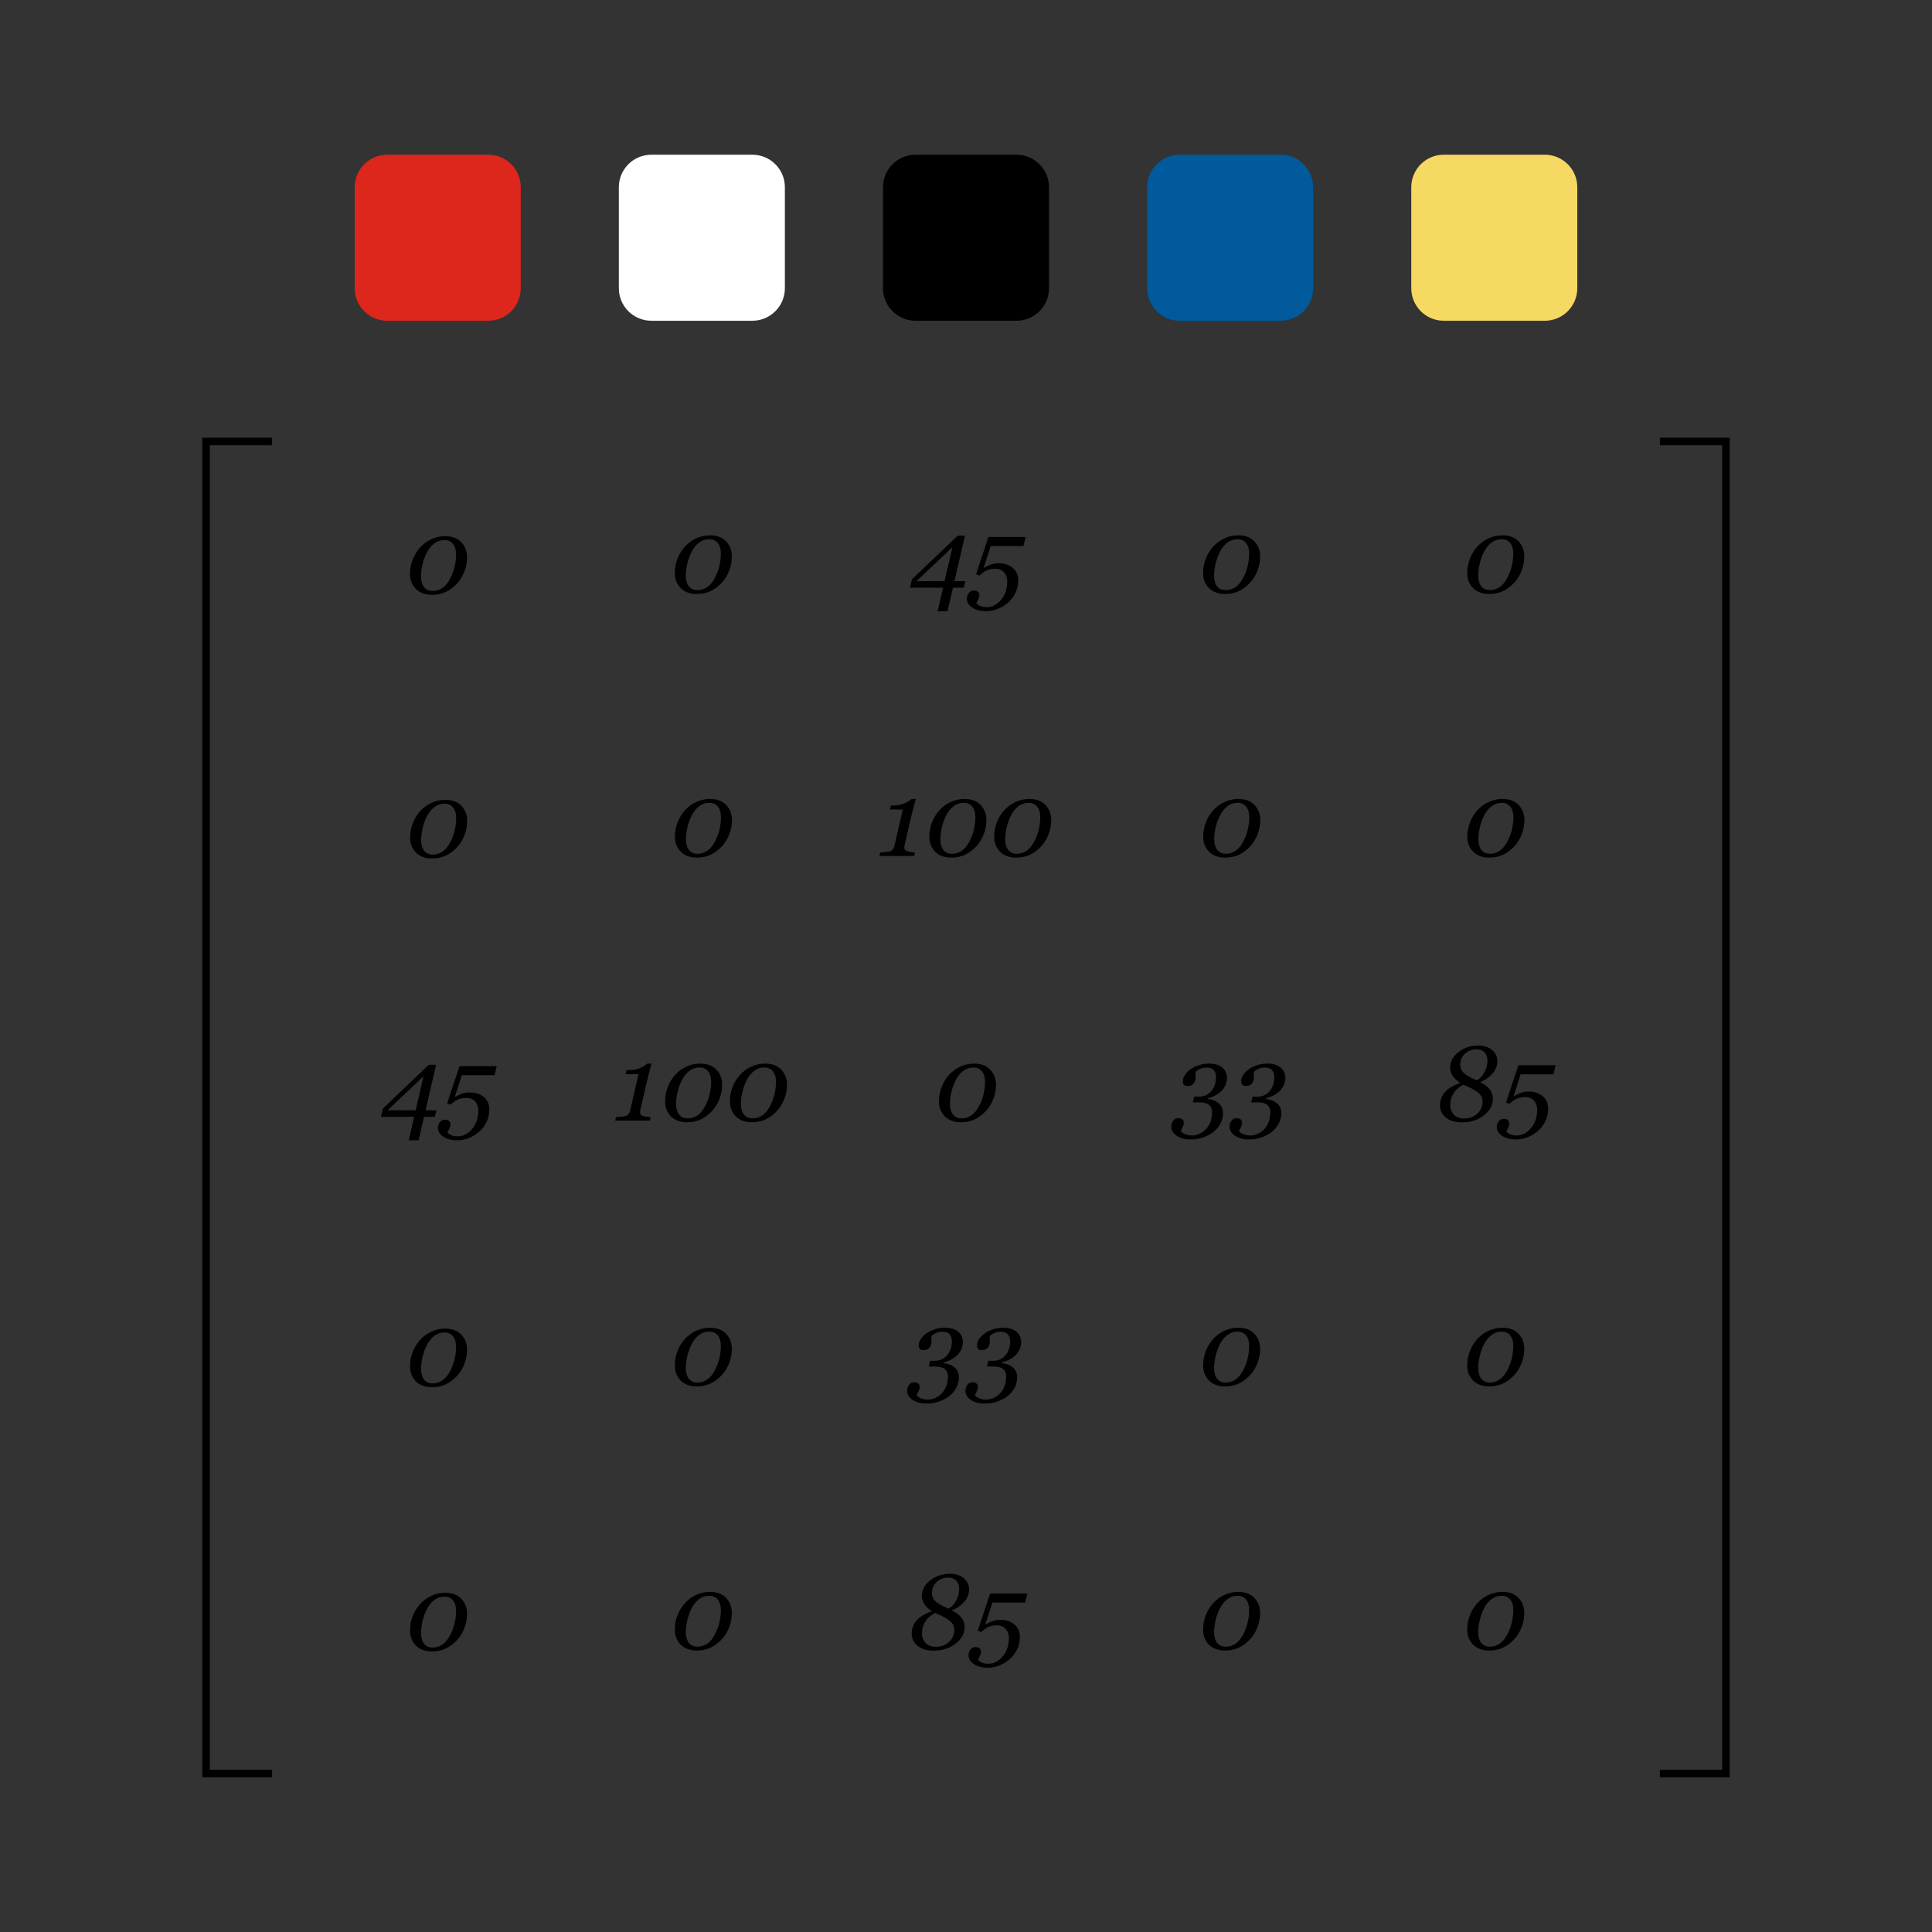 <?xml version="1.0" encoding="utf-8"?>
<!-- Generator: Adobe Illustrator 24.1.3, SVG Export Plug-In . SVG Version: 6.00 Build 0)  -->
<svg version="1.1" id="Layer_1" xmlns="http://www.w3.org/2000/svg" xmlns:xlink="http://www.w3.org/1999/xlink" x="0px" y="0px"
	 viewBox="0 0 512 512" enable-background="new 0 0 512 512" xml:space="preserve">
<rect x="0" y="0" width="512" height="512" fill="#333333" stroke="none"/>
<g>
	<polygon points="72.111,471 53.6,471 53.6,116 72.111,116 72.111,118 55.6,118 55.6,469 72.111,469 	"/>
</g>
<g>
	<polygon points="458.4,471 439.89,471 439.89,469 456.4,469 456.4,118 439.89,118 439.89,116 
		458.4,116 	"/>
</g>
<g>
	<path d="M123.812,217.536c0,1.304-0.234,2.562-0.704,3.773c-0.47,1.212-1.109,2.265-1.921,3.158
		c-0.856,0.939-1.832,1.68-2.926,2.222s-2.343,0.813-3.746,0.813c-1.823,0-3.249-0.524-4.279-1.572
		c-1.03-1.048-1.545-2.36-1.545-3.938c0-1.376,0.239-2.668,0.718-3.876
		c0.479-1.208,1.142-2.276,1.989-3.206c0.829-0.911,1.816-1.631,2.96-2.16
		c1.144-0.528,2.354-0.793,3.63-0.793c1.868,0,3.307,0.54,4.313,1.62
		S123.812,215.978,123.812,217.536z M120.899,216.921c0-1.294-0.275-2.274-0.827-2.939
		c-0.552-0.665-1.311-0.998-2.276-0.998c-1.003,0-1.905,0.308-2.707,0.923s-1.477,1.475-2.023,2.577
		c-0.474,0.957-0.836,1.987-1.087,3.09c-0.251,1.103-0.376,2.105-0.376,3.008
		c0,1.222,0.265,2.176,0.793,2.864c0.528,0.688,1.308,1.032,2.338,1.032
		c0.948,0,1.818-0.28,2.611-0.841s1.49-1.442,2.092-2.646c0.511-1.012,0.882-2.06,1.114-3.145
		C120.783,218.762,120.899,217.787,120.899,216.921z"/>
</g>
<path fill="#DD271C" d="M129.383,85h-26.766C97.858,85,94,81.142,94,76.383V49.617
	C94,44.858,97.858,41,102.617,41h26.766C134.142,41,138,44.858,138,49.617v26.766
	C138,81.142,134.142,85,129.383,85z"/>
<path fill="#FFFFFF" d="M199.383,85h-26.766C167.858,85,164,81.142,164,76.383V49.617
	C164,44.858,167.858,41,172.617,41h26.766C204.142,41,208,44.858,208,49.617v26.766
	C208,81.142,204.142,85,199.383,85z"/>
<path d="M269.383,85h-26.766C237.858,85,234,81.142,234,76.383V49.617C234,44.858,237.858,41,242.617,41h26.766
	C274.142,41,278,44.858,278,49.617v26.766C278,81.142,274.142,85,269.383,85z"/>
<path fill="#005A9B" d="M339.383,85h-26.766C307.858,85,304,81.142,304,76.383V49.617
	C304,44.858,307.858,41,312.617,41h26.766C344.142,41,348,44.858,348,49.617v26.766
	C348,81.142,344.142,85,339.383,85z"/>
<path fill="#F6D963" d="M409.383,85h-26.766C377.858,85,374,81.142,374,76.383V49.617
	C374,44.858,377.858,41,382.617,41h26.766C414.142,41,418,44.858,418,49.617v26.766
	C418,81.142,414.142,85,409.383,85z"/>
<g>
	<path d="M115.66,294.248L115.25,295.971h-2.874l-1.438,6.221h-2.624l1.438-6.221h-8.788l0.547-2.242
		l12.132-11.553h1.923l-2.791,12.072H115.66z M112.238,285.211l-9.53,9.037h7.441L112.238,285.211z"/>
	<path d="M131.643,282.531l-0.588,2.406h-8.683l-1.871,5.824c0.483-0.301,1.064-0.588,1.743-0.861
		s1.438-0.41,2.276-0.41c0.619,0,1.216,0.078,1.79,0.232c0.574,0.155,1.126,0.424,1.654,0.807
		c0.511,0.365,0.923,0.834,1.237,1.408s0.472,1.29,0.472,2.146c0,1.131-0.234,2.194-0.704,3.192
		s-1.114,1.861-1.935,2.591c-0.829,0.738-1.743,1.311-2.741,1.716s-2.071,0.608-3.22,0.608
		c-1.44,0-2.637-0.319-3.589-0.957s-1.429-1.413-1.429-2.324c0-0.593,0.176-1.105,0.526-1.538
		s0.791-0.649,1.319-0.649s0.907,0.126,1.135,0.376c0.228,0.251,0.342,0.521,0.342,0.813
		c0,0.355-0.104,0.752-0.314,1.189s-0.369,0.766-0.479,0.984c0.219,0.282,0.547,0.528,0.984,0.738
		s1.044,0.314,1.818,0.314c1.376,0,2.616-0.647,3.719-1.941s1.654-2.912,1.654-4.854
		c0-0.984-0.287-1.795-0.861-2.434c-0.574-0.638-1.354-0.957-2.338-0.957
		c-0.93,0-1.734,0.176-2.413,0.526c-0.679,0.352-1.26,0.777-1.743,1.278l-0.902-0.355l3.268-9.871
		H131.643z"/>
</g>
<g>
	<path d="M123.781,147.672c0,1.304-0.234,2.562-0.704,3.773c-0.47,1.212-1.109,2.265-1.921,3.158
		c-0.856,0.939-1.832,1.68-2.926,2.222s-2.343,0.813-3.746,0.813c-1.823,0-3.249-0.524-4.279-1.572
		c-1.03-1.048-1.545-2.36-1.545-3.938c0-1.376,0.239-2.668,0.718-3.876
		c0.479-1.208,1.142-2.276,1.989-3.206c0.829-0.911,1.816-1.631,2.96-2.16
		c1.144-0.528,2.354-0.793,3.63-0.793c1.868,0,3.307,0.54,4.313,1.62
		S123.781,146.113,123.781,147.672z M120.869,147.057c0-1.294-0.275-2.274-0.827-2.939
		c-0.552-0.665-1.311-0.998-2.276-0.998c-1.003,0-1.905,0.308-2.707,0.923s-1.477,1.475-2.023,2.577
		c-0.474,0.957-0.836,1.987-1.087,3.09c-0.251,1.103-0.376,2.105-0.376,3.008
		c0,1.222,0.265,2.176,0.793,2.864c0.528,0.688,1.308,1.032,2.338,1.032
		c0.948,0,1.818-0.28,2.611-0.841s1.49-1.442,2.092-2.646c0.511-1.012,0.882-2.06,1.114-3.145
		C120.752,148.898,120.869,147.923,120.869,147.057z"/>
</g>
<g>
	<path d="M123.781,357.672c0,1.304-0.234,2.562-0.704,3.773c-0.47,1.213-1.109,2.266-1.921,3.158
		c-0.856,0.939-1.832,1.68-2.926,2.222s-2.343,0.813-3.746,0.813c-1.823,0-3.249-0.523-4.279-1.572
		c-1.03-1.048-1.545-2.36-1.545-3.938c0-1.376,0.239-2.668,0.718-3.876
		c0.479-1.207,1.142-2.276,1.989-3.206c0.829-0.911,1.816-1.631,2.96-2.16
		c1.144-0.528,2.354-0.793,3.63-0.793c1.868,0,3.307,0.54,4.313,1.62
		S123.781,356.113,123.781,357.672z M120.869,357.057c0-1.294-0.275-2.273-0.827-2.939
		c-0.552-0.665-1.311-0.998-2.276-0.998c-1.003,0-1.905,0.308-2.707,0.923s-1.477,1.475-2.023,2.577
		c-0.474,0.957-0.836,1.987-1.087,3.09c-0.251,1.104-0.376,2.105-0.376,3.008
		c0,1.222,0.265,2.177,0.793,2.864c0.528,0.688,1.308,1.032,2.338,1.032
		c0.948,0,1.818-0.28,2.611-0.841s1.49-1.442,2.092-2.646c0.511-1.012,0.882-2.06,1.114-3.145
		C120.752,358.898,120.869,357.923,120.869,357.057z"/>
</g>
<g>
	<path d="M123.781,427.672c0,1.304-0.234,2.562-0.704,3.773c-0.47,1.213-1.109,2.266-1.921,3.158
		c-0.856,0.939-1.832,1.68-2.926,2.222s-2.343,0.813-3.746,0.813c-1.823,0-3.249-0.523-4.279-1.572
		c-1.03-1.048-1.545-2.36-1.545-3.938c0-1.376,0.239-2.668,0.718-3.876
		c0.479-1.207,1.142-2.276,1.989-3.206c0.829-0.911,1.816-1.631,2.96-2.16
		c1.144-0.528,2.354-0.793,3.63-0.793c1.868,0,3.307,0.54,4.313,1.62
		S123.781,426.113,123.781,427.672z M120.869,427.057c0-1.294-0.275-2.273-0.827-2.939
		c-0.552-0.665-1.311-0.998-2.276-0.998c-1.003,0-1.905,0.308-2.707,0.923s-1.477,1.475-2.023,2.577
		c-0.474,0.957-0.836,1.987-1.087,3.09c-0.251,1.104-0.376,2.105-0.376,3.008
		c0,1.222,0.265,2.177,0.793,2.864c0.528,0.688,1.308,1.032,2.338,1.032
		c0.948,0,1.818-0.28,2.611-0.841s1.49-1.442,2.092-2.646c0.511-1.012,0.882-2.06,1.114-3.145
		C120.753,428.898,120.869,427.923,120.869,427.057z"/>
</g>
<g>
	<path d="M193.983,217.31c0,1.304-0.234,2.562-0.704,3.773c-0.47,1.212-1.109,2.265-1.921,3.158
		c-0.856,0.939-1.832,1.68-2.926,2.222s-2.343,0.813-3.746,0.813c-1.823,0-3.249-0.524-4.279-1.572
		c-1.03-1.048-1.545-2.36-1.545-3.938c0-1.376,0.239-2.668,0.718-3.876
		c0.479-1.208,1.142-2.276,1.989-3.206c0.829-0.911,1.816-1.631,2.96-2.16
		c1.144-0.528,2.354-0.793,3.63-0.793c1.868,0,3.307,0.54,4.313,1.62
		S193.983,215.751,193.983,217.31z M191.071,216.695c0-1.294-0.275-2.274-0.827-2.939
		c-0.552-0.665-1.311-0.998-2.276-0.998c-1.003,0-1.905,0.308-2.707,0.923s-1.477,1.475-2.023,2.577
		c-0.474,0.957-0.836,1.987-1.087,3.09c-0.251,1.103-0.376,2.105-0.376,3.008
		c0,1.222,0.265,2.176,0.793,2.864c0.528,0.688,1.308,1.032,2.338,1.032
		c0.948,0,1.818-0.28,2.611-0.841s1.49-1.442,2.092-2.646c0.511-1.012,0.882-2.06,1.114-3.145
		C190.955,218.536,191.071,217.561,191.071,216.695z"/>
</g>
<g>
	<path d="M172.662,281.867c-0.192,0.684-0.403,1.466-0.632,2.345c-0.229,0.88-0.385,1.502-0.467,1.866
		l-1.89,8.176c-0.019,0.073-0.032,0.15-0.041,0.232c-0.009,0.082-0.014,0.16-0.014,0.232
		c0,0.237,0.055,0.436,0.164,0.595c0.109,0.16,0.241,0.276,0.396,0.349
		c0.182,0.092,0.528,0.178,1.039,0.26c0.51,0.082,0.92,0.133,1.23,0.15l-0.219,0.902h-9.209
		l0.219-0.902c0.282-0.018,0.718-0.057,1.306-0.116c0.588-0.059,1-0.12,1.237-0.185
		c0.246-0.072,0.487-0.234,0.725-0.485c0.237-0.25,0.392-0.544,0.465-0.882l2.25-9.734h-3.413
		l0.246-1.08h0.752c0.948,0,1.837-0.161,2.667-0.485c0.83-0.323,1.514-0.735,2.052-1.237H172.662z"/>
	<path d="M191.375,287.445c0,1.304-0.234,2.562-0.704,3.773c-0.47,1.213-1.109,2.266-1.921,3.158
		c-0.856,0.939-1.832,1.68-2.926,2.222s-2.343,0.813-3.746,0.813c-1.823,0-3.249-0.523-4.279-1.572
		c-1.03-1.048-1.545-2.36-1.545-3.938c0-1.376,0.239-2.668,0.718-3.876
		c0.479-1.207,1.142-2.276,1.989-3.206c0.829-0.911,1.816-1.631,2.96-2.16
		c1.144-0.528,2.354-0.793,3.63-0.793c1.868,0,3.307,0.54,4.313,1.62
		S191.375,285.887,191.375,287.445z M188.463,286.83c0-1.294-0.275-2.273-0.827-2.939
		c-0.552-0.665-1.311-0.998-2.276-0.998c-1.003,0-1.905,0.308-2.707,0.923s-1.477,1.475-2.023,2.577
		c-0.474,0.957-0.836,1.987-1.087,3.09c-0.251,1.104-0.376,2.105-0.376,3.008
		c0,1.222,0.265,2.177,0.793,2.864c0.528,0.688,1.308,1.032,2.338,1.032
		c0.948,0,1.818-0.28,2.611-0.841s1.49-1.442,2.092-2.646c0.511-1.012,0.882-2.06,1.114-3.145
		C188.347,288.672,188.463,287.696,188.463,286.83z"/>
	<path d="M208.561,287.445c0,1.304-0.234,2.562-0.704,3.773c-0.47,1.213-1.109,2.266-1.921,3.158
		c-0.856,0.939-1.832,1.68-2.926,2.222s-2.343,0.813-3.746,0.813c-1.823,0-3.249-0.523-4.279-1.572
		c-1.03-1.048-1.545-2.36-1.545-3.938c0-1.376,0.239-2.668,0.718-3.876
		c0.479-1.207,1.142-2.276,1.989-3.206c0.829-0.911,1.816-1.631,2.96-2.16
		c1.144-0.528,2.354-0.793,3.63-0.793c1.868,0,3.307,0.54,4.313,1.62
		S208.561,285.887,208.561,287.445z M205.649,286.83c0-1.294-0.275-2.273-0.827-2.939
		c-0.552-0.665-1.311-0.998-2.276-0.998c-1.003,0-1.905,0.308-2.707,0.923s-1.477,1.475-2.023,2.577
		c-0.474,0.957-0.836,1.987-1.087,3.09c-0.251,1.104-0.376,2.105-0.376,3.008
		c0,1.222,0.265,2.177,0.793,2.864c0.528,0.688,1.308,1.032,2.338,1.032
		c0.948,0,1.818-0.28,2.611-0.841s1.49-1.442,2.092-2.646c0.511-1.012,0.882-2.06,1.114-3.145
		C205.533,288.672,205.649,287.696,205.649,286.83z"/>
</g>
<g>
	<path d="M193.952,147.446c0,1.304-0.234,2.562-0.704,3.773c-0.47,1.212-1.109,2.265-1.921,3.158
		c-0.856,0.939-1.832,1.68-2.926,2.222s-2.343,0.813-3.746,0.813c-1.823,0-3.249-0.524-4.279-1.572
		c-1.03-1.048-1.545-2.36-1.545-3.938c0-1.376,0.239-2.668,0.718-3.876
		c0.479-1.208,1.142-2.276,1.989-3.206c0.829-0.911,1.816-1.631,2.96-2.16
		c1.144-0.528,2.354-0.793,3.63-0.793c1.868,0,3.307,0.54,4.313,1.62
		S193.952,145.887,193.952,147.446z M191.04,146.831c0-1.294-0.275-2.274-0.827-2.939
		c-0.552-0.665-1.311-0.998-2.276-0.998c-1.003,0-1.905,0.308-2.707,0.923s-1.477,1.475-2.023,2.577
		c-0.474,0.957-0.836,1.987-1.087,3.09c-0.251,1.103-0.376,2.105-0.376,3.008
		c0,1.222,0.265,2.176,0.793,2.864c0.528,0.688,1.308,1.032,2.338,1.032
		c0.948,0,1.818-0.28,2.611-0.841s1.49-1.442,2.092-2.646c0.511-1.012,0.882-2.06,1.114-3.145
		C190.924,148.672,191.04,147.697,191.04,146.831z"/>
</g>
<g>
	<path d="M193.952,357.445c0,1.304-0.234,2.562-0.704,3.773c-0.47,1.213-1.109,2.266-1.921,3.158
		c-0.856,0.939-1.832,1.68-2.926,2.222s-2.343,0.813-3.746,0.813c-1.823,0-3.249-0.523-4.279-1.572
		c-1.03-1.048-1.545-2.36-1.545-3.938c0-1.376,0.239-2.668,0.718-3.876
		c0.479-1.207,1.142-2.276,1.989-3.206c0.829-0.911,1.816-1.631,2.96-2.16
		c1.144-0.528,2.354-0.793,3.63-0.793c1.868,0,3.307,0.54,4.313,1.62
		S193.952,355.887,193.952,357.445z M191.04,356.83c0-1.294-0.275-2.273-0.827-2.939
		c-0.552-0.665-1.311-0.998-2.276-0.998c-1.003,0-1.905,0.308-2.707,0.923s-1.477,1.475-2.023,2.577
		c-0.474,0.957-0.836,1.987-1.087,3.09c-0.251,1.104-0.376,2.105-0.376,3.008
		c0,1.222,0.265,2.177,0.793,2.864c0.528,0.688,1.308,1.032,2.338,1.032
		c0.948,0,1.818-0.28,2.611-0.841s1.49-1.442,2.092-2.646c0.511-1.012,0.882-2.06,1.114-3.145
		C190.924,358.672,191.04,357.696,191.04,356.83z"/>
</g>
<g>
	<path d="M193.953,427.445c0,1.304-0.234,2.562-0.704,3.773c-0.47,1.213-1.109,2.266-1.921,3.158
		c-0.856,0.939-1.832,1.68-2.926,2.222s-2.343,0.813-3.746,0.813c-1.823,0-3.249-0.523-4.279-1.572
		c-1.03-1.048-1.545-2.36-1.545-3.938c0-1.376,0.239-2.668,0.718-3.876
		c0.479-1.207,1.142-2.276,1.989-3.206c0.829-0.911,1.816-1.631,2.96-2.16
		c1.144-0.528,2.354-0.793,3.63-0.793c1.868,0,3.307,0.54,4.313,1.62
		S193.953,425.887,193.953,427.445z M191.041,426.83c0-1.294-0.275-2.273-0.827-2.939
		c-0.552-0.665-1.311-0.998-2.276-0.998c-1.003,0-1.905,0.308-2.707,0.923s-1.477,1.475-2.023,2.577
		c-0.474,0.957-0.836,1.987-1.087,3.09c-0.251,1.104-0.376,2.105-0.376,3.008
		c0,1.222,0.265,2.177,0.793,2.864c0.528,0.688,1.308,1.032,2.338,1.032
		c0.948,0,1.818-0.28,2.611-0.841s1.49-1.442,2.092-2.646c0.511-1.012,0.882-2.06,1.114-3.145
		C190.924,428.672,191.041,427.696,191.041,426.83z"/>
</g>
<g>
	<path d="M242.692,211.732c-0.192,0.684-0.403,1.465-0.632,2.345c-0.229,0.88-0.385,1.502-0.467,1.866
		l-1.89,8.176c-0.019,0.073-0.032,0.15-0.041,0.232c-0.009,0.082-0.014,0.16-0.014,0.232
		c0,0.237,0.055,0.436,0.164,0.595c0.109,0.16,0.241,0.276,0.396,0.349
		c0.182,0.091,0.528,0.178,1.039,0.26c0.51,0.082,0.92,0.132,1.23,0.15l-0.219,0.902h-9.209
		l0.219-0.902c0.282-0.018,0.718-0.057,1.306-0.116c0.588-0.059,1-0.121,1.237-0.185
		c0.246-0.073,0.487-0.234,0.725-0.485c0.237-0.25,0.392-0.544,0.465-0.882l2.25-9.734h-3.413
		l0.246-1.08h0.752c0.948,0,1.837-0.162,2.667-0.485c0.83-0.323,1.514-0.736,2.052-1.237H242.692z"/>
	<path d="M261.406,217.31c0,1.304-0.234,2.562-0.704,3.773c-0.47,1.212-1.109,2.265-1.921,3.158
		c-0.856,0.939-1.833,1.68-2.926,2.222s-2.343,0.813-3.746,0.813c-1.823,0-3.249-0.524-4.279-1.572
		c-1.03-1.048-1.545-2.36-1.545-3.938c0-1.376,0.239-2.668,0.718-3.876
		c0.479-1.208,1.142-2.276,1.989-3.206c0.829-0.911,1.816-1.631,2.96-2.16
		c1.144-0.528,2.354-0.793,3.63-0.793c1.869,0,3.307,0.54,4.314,1.62
		S261.406,215.751,261.406,217.31z M258.494,216.695c0-1.294-0.275-2.274-0.827-2.939
		c-0.552-0.665-1.311-0.998-2.277-0.998c-1.003,0-1.905,0.308-2.707,0.923s-1.477,1.475-2.023,2.577
		c-0.474,0.957-0.836,1.987-1.087,3.09c-0.251,1.103-0.376,2.105-0.376,3.008
		c0,1.222,0.265,2.176,0.793,2.864c0.528,0.688,1.308,1.032,2.338,1.032
		c0.948,0,1.818-0.28,2.611-0.841s1.49-1.442,2.092-2.646c0.511-1.012,0.882-2.06,1.114-3.145
		C258.378,218.536,258.494,217.561,258.494,216.695z"/>
	<path d="M278.592,217.31c0,1.304-0.234,2.562-0.704,3.773c-0.47,1.212-1.109,2.265-1.921,3.158
		c-0.856,0.939-1.832,1.68-2.926,2.222s-2.343,0.813-3.746,0.813c-1.823,0-3.249-0.524-4.279-1.572
		c-1.03-1.048-1.545-2.36-1.545-3.938c0-1.376,0.239-2.668,0.718-3.876
		c0.479-1.208,1.142-2.276,1.989-3.206c0.829-0.911,1.816-1.631,2.96-2.16
		c1.144-0.528,2.354-0.793,3.63-0.793c1.868,0,3.307,0.54,4.313,1.62
		S278.592,215.751,278.592,217.31z M275.68,216.695c0-1.294-0.275-2.274-0.827-2.939
		c-0.552-0.665-1.311-0.998-2.276-0.998c-1.003,0-1.905,0.308-2.707,0.923s-1.477,1.475-2.023,2.577
		c-0.474,0.957-0.836,1.987-1.087,3.09c-0.251,1.103-0.376,2.105-0.376,3.008
		c0,1.222,0.265,2.176,0.793,2.864c0.528,0.688,1.308,1.032,2.338,1.032
		c0.948,0,1.818-0.28,2.611-0.841s1.49-1.442,2.092-2.646c0.511-1.012,0.882-2.06,1.114-3.145
		C275.563,218.536,275.68,217.561,275.68,216.695z"/>
</g>
<g>
	<path d="M263.952,287.445c0,1.304-0.234,2.562-0.704,3.773c-0.47,1.213-1.109,2.266-1.921,3.158
		c-0.856,0.939-1.832,1.68-2.926,2.222s-2.342,0.813-3.746,0.813c-1.823,0-3.249-0.523-4.279-1.572
		c-1.03-1.048-1.545-2.36-1.545-3.938c0-1.376,0.239-2.668,0.718-3.876
		c0.479-1.207,1.142-2.276,1.989-3.206c0.829-0.911,1.816-1.631,2.96-2.16
		c1.144-0.528,2.354-0.793,3.629-0.793c1.868,0,3.307,0.54,4.313,1.62
		S263.952,285.887,263.952,287.445z M261.04,286.83c0-1.294-0.275-2.273-0.827-2.939
		c-0.552-0.665-1.311-0.998-2.276-0.998c-1.002,0-1.905,0.308-2.707,0.923s-1.477,1.475-2.023,2.577
		c-0.474,0.957-0.836,1.987-1.087,3.09c-0.251,1.104-0.376,2.105-0.376,3.008
		c0,1.222,0.265,2.177,0.793,2.864c0.528,0.688,1.308,1.032,2.338,1.032
		c0.948,0,1.818-0.28,2.611-0.841c0.793-0.561,1.49-1.442,2.092-2.646
		c0.511-1.012,0.882-2.06,1.114-3.145C260.924,288.672,261.04,287.696,261.04,286.83z"/>
</g>
<g>
	<path d="M255.831,154.022l-0.41,1.723h-2.874l-1.438,6.221h-2.624l1.438-6.221h-8.788l0.547-2.242
		l12.132-11.553h1.923l-2.791,12.072H255.831z M252.409,144.985l-9.529,9.037h7.44L252.409,144.985z"/>
	<path d="M271.813,142.305l-0.588,2.406h-8.683l-1.871,5.824c0.483-0.301,1.064-0.588,1.743-0.861
		s1.438-0.41,2.276-0.41c0.619,0,1.216,0.078,1.79,0.232c0.574,0.155,1.126,0.424,1.654,0.807
		c0.511,0.365,0.923,0.834,1.237,1.408s0.472,1.29,0.472,2.146c0,1.13-0.234,2.194-0.704,3.192
		s-1.114,1.861-1.935,2.591c-0.829,0.738-1.743,1.31-2.741,1.716
		c-0.998,0.405-2.071,0.608-3.22,0.608c-1.44,0-2.637-0.319-3.589-0.957
		c-0.952-0.638-1.429-1.413-1.429-2.324c0-0.593,0.176-1.105,0.526-1.538s0.791-0.649,1.319-0.649
		s0.907,0.125,1.135,0.376s0.342,0.521,0.342,0.813c0,0.355-0.104,0.752-0.314,1.189
		s-0.369,0.766-0.479,0.984c0.219,0.282,0.547,0.528,0.984,0.738
		c0.438,0.209,1.044,0.314,1.818,0.314c1.376,0,2.616-0.647,3.719-1.941
		c1.103-1.294,1.654-2.912,1.654-4.854c0-0.984-0.287-1.795-0.861-2.434
		c-0.574-0.638-1.354-0.957-2.338-0.957c-0.93,0-1.734,0.176-2.413,0.526
		c-0.679,0.351-1.26,0.777-1.743,1.278l-0.902-0.355l3.268-9.871H271.813z"/>
</g>
<g>
	<path d="M254.252,353.207c0.337,0.365,0.576,0.766,0.718,1.203s0.212,0.866,0.212,1.285
		c0,0.456-0.096,0.964-0.287,1.524s-0.465,1.06-0.82,1.497c-0.392,0.483-0.911,0.928-1.559,1.333
		c-0.647,0.406-1.44,0.731-2.379,0.978l-0.082,0.219c0.438,0.037,0.9,0.135,1.388,0.294
		c0.487,0.16,0.923,0.376,1.306,0.649c0.401,0.292,0.729,0.668,0.984,1.128
		c0.255,0.461,0.383,1.01,0.383,1.647c0,1.039-0.239,1.994-0.718,2.864s-1.105,1.602-1.88,2.194
		c-0.812,0.62-1.729,1.099-2.755,1.436s-2.121,0.506-3.288,0.506c-1.468,0-2.68-0.326-3.637-0.978
		s-1.436-1.456-1.436-2.413c0-0.593,0.169-1.116,0.506-1.572c0.337-0.455,0.788-0.684,1.354-0.684
		c0.501,0,0.87,0.121,1.107,0.362c0.237,0.242,0.355,0.513,0.355,0.813
		c0,0.392-0.104,0.795-0.314,1.21s-0.378,0.759-0.506,1.032c0.046,0.063,0.137,0.164,0.273,0.301
		s0.328,0.269,0.574,0.396s0.554,0.239,0.923,0.335s0.795,0.144,1.278,0.144
		c0.602,0,1.224-0.139,1.866-0.417s1.205-0.668,1.688-1.169c0.511-0.538,0.921-1.178,1.23-1.921
		c0.31-0.742,0.465-1.634,0.465-2.673c0-0.838-0.275-1.479-0.827-1.921
		c-0.552-0.441-1.36-0.663-2.427-0.663h-1.832l0.355-1.518h1.217c1.403,0,2.516-0.494,3.336-1.483
		c0.82-0.988,1.23-2.217,1.23-3.685c0-0.829-0.21-1.46-0.629-1.894
		c-0.419-0.433-1.044-0.649-1.873-0.649c-0.638,0-1.217,0.121-1.736,0.362
		c-0.52,0.242-0.916,0.513-1.189,0.813c0,0.101,0.005,0.258,0.014,0.472
		c0.009,0.215,0.014,0.444,0.014,0.69c0,0.875-0.183,1.518-0.547,1.928s-0.911,0.615-1.641,0.615
		c-0.446,0-0.759-0.116-0.937-0.349s-0.267-0.521-0.267-0.868c0-0.528,0.155-1.053,0.465-1.572
		s0.784-1.029,1.422-1.531c0.565-0.446,1.294-0.827,2.188-1.142s1.851-0.472,2.871-0.472
		c0.93,0,1.711,0.126,2.345,0.376C253.389,352.494,253.888,352.815,254.252,353.207z"/>
	<path d="M269.701,353.207c0.337,0.365,0.576,0.766,0.718,1.203s0.212,0.866,0.212,1.285
		c0,0.456-0.096,0.964-0.287,1.524s-0.465,1.06-0.82,1.497c-0.392,0.483-0.911,0.928-1.559,1.333
		c-0.647,0.406-1.44,0.731-2.379,0.978l-0.082,0.219c0.438,0.037,0.9,0.135,1.388,0.294
		c0.487,0.16,0.923,0.376,1.306,0.649c0.401,0.292,0.729,0.668,0.984,1.128
		c0.255,0.461,0.383,1.01,0.383,1.647c0,1.039-0.239,1.994-0.718,2.864s-1.105,1.602-1.88,2.194
		c-0.812,0.62-1.729,1.099-2.755,1.436s-2.121,0.506-3.288,0.506c-1.468,0-2.68-0.326-3.637-0.978
		s-1.436-1.456-1.436-2.413c0-0.593,0.169-1.116,0.506-1.572c0.337-0.455,0.788-0.684,1.354-0.684
		c0.501,0,0.87,0.121,1.107,0.362c0.237,0.242,0.355,0.513,0.355,0.813
		c0,0.392-0.104,0.795-0.314,1.21s-0.378,0.759-0.506,1.032c0.046,0.063,0.137,0.164,0.273,0.301
		s0.328,0.269,0.574,0.396s0.554,0.239,0.923,0.335s0.795,0.144,1.278,0.144
		c0.602,0,1.224-0.139,1.866-0.417s1.205-0.668,1.688-1.169c0.511-0.538,0.921-1.178,1.23-1.921
		c0.31-0.742,0.465-1.634,0.465-2.673c0-0.838-0.275-1.479-0.827-1.921
		c-0.552-0.441-1.36-0.663-2.427-0.663h-1.832l0.355-1.518h1.217c1.403,0,2.516-0.494,3.336-1.483
		c0.82-0.988,1.23-2.217,1.23-3.685c0-0.829-0.21-1.46-0.629-1.894
		c-0.419-0.433-1.044-0.649-1.873-0.649c-0.638,0-1.217,0.121-1.736,0.362
		c-0.52,0.242-0.916,0.513-1.189,0.813c0,0.101,0.005,0.258,0.014,0.472
		c0.009,0.215,0.014,0.444,0.014,0.69c0,0.875-0.183,1.518-0.547,1.928s-0.911,0.615-1.641,0.615
		c-0.446,0-0.759-0.116-0.937-0.349s-0.267-0.521-0.267-0.868c0-0.528,0.155-1.053,0.465-1.572
		s0.784-1.029,1.422-1.531c0.565-0.446,1.294-0.827,2.188-1.142s1.851-0.472,2.871-0.472
		c0.93,0,1.711,0.126,2.345,0.376C268.838,352.494,269.337,352.815,269.701,353.207z"/>
</g>
<g>
	<path d="M256.816,421.238c0,1.121-0.388,2.167-1.164,3.138c-0.775,0.971-1.916,1.775-3.421,2.413
		c1.195,0.574,2.062,1.224,2.602,1.948c0.538,0.725,0.808,1.521,0.808,2.386
		c0,1.732-0.795,3.218-2.386,4.457c-1.591,1.24-3.529,1.859-5.817,1.859
		c-1.823,0-3.249-0.429-4.279-1.285s-1.545-1.937-1.545-3.24c0-1.34,0.428-2.495,1.285-3.466
		c0.856-0.971,2.21-1.793,4.061-2.468c-0.902-0.583-1.57-1.219-2.003-1.907
		c-0.433-0.688-0.649-1.41-0.649-2.167c0-1.586,0.745-2.955,2.235-4.108
		c1.49-1.152,3.206-1.729,5.147-1.729c1.567,0,2.814,0.396,3.739,1.189
		S256.816,420.045,256.816,421.238z M252.906,431.93c0-0.501-0.104-0.947-0.314-1.34
		c-0.21-0.392-0.528-0.761-0.957-1.107c-0.429-0.346-0.966-0.684-1.613-1.012
		s-1.376-0.665-2.188-1.012c-1.148,0.565-2.019,1.312-2.611,2.242s-0.889,1.969-0.889,3.117
		c0,1.058,0.321,1.921,0.964,2.591s1.524,1.005,2.646,1.005c1.485,0,2.685-0.439,3.596-1.319
		C252.45,434.216,252.906,433.16,252.906,431.93z M254.191,421.074c0-0.865-0.247-1.581-0.74-2.146
		c-0.492-0.564-1.214-0.848-2.164-0.848c-1.196,0-2.212,0.388-3.048,1.162
		c-0.835,0.775-1.253,1.746-1.253,2.912c0,0.93,0.354,1.7,1.062,2.311
		c0.707,0.611,1.814,1.222,3.32,1.832c0.886-0.492,1.578-1.226,2.076-2.201
		C253.942,423.121,254.191,422.113,254.191,421.074z"/>
	<path d="M272.252,422.305l-0.588,2.406h-8.683l-1.871,5.824c0.483-0.301,1.064-0.588,1.743-0.861
		s1.438-0.41,2.276-0.41c0.619,0,1.216,0.078,1.79,0.232c0.574,0.155,1.126,0.424,1.654,0.807
		c0.511,0.365,0.923,0.834,1.237,1.408s0.472,1.29,0.472,2.146c0,1.131-0.234,2.194-0.704,3.192
		s-1.114,1.861-1.935,2.591c-0.829,0.738-1.743,1.311-2.741,1.716s-2.071,0.608-3.22,0.608
		c-1.44,0-2.637-0.319-3.589-0.957s-1.429-1.413-1.429-2.324c0-0.593,0.176-1.105,0.527-1.538
		c0.351-0.433,0.791-0.649,1.319-0.649s0.907,0.126,1.135,0.376c0.228,0.251,0.342,0.521,0.342,0.813
		c0,0.355-0.104,0.752-0.314,1.189s-0.369,0.766-0.479,0.984c0.219,0.282,0.547,0.528,0.984,0.738
		s1.044,0.314,1.818,0.314c1.376,0,2.616-0.647,3.719-1.941s1.654-2.912,1.654-4.854
		c0-0.984-0.287-1.795-0.861-2.434c-0.574-0.638-1.354-0.957-2.338-0.957
		c-0.93,0-1.734,0.176-2.413,0.526c-0.679,0.352-1.26,0.777-1.743,1.278l-0.902-0.355l3.268-9.871
		H272.252z"/>
</g>
<g>
	<path d="M333.983,217.31c0,1.304-0.234,2.562-0.704,3.773c-0.47,1.212-1.109,2.265-1.921,3.158
		c-0.856,0.939-1.832,1.68-2.926,2.222s-2.343,0.813-3.746,0.813c-1.823,0-3.249-0.524-4.279-1.572
		c-1.03-1.048-1.545-2.36-1.545-3.938c0-1.376,0.239-2.668,0.718-3.876
		c0.479-1.208,1.142-2.276,1.989-3.206c0.829-0.911,1.816-1.631,2.96-2.16
		c1.144-0.528,2.354-0.793,3.63-0.793c1.868,0,3.307,0.54,4.313,1.62
		S333.983,215.751,333.983,217.31z M331.071,216.695c0-1.294-0.275-2.274-0.827-2.939
		c-0.552-0.665-1.311-0.998-2.276-0.998c-1.003,0-1.905,0.308-2.707,0.923s-1.477,1.475-2.023,2.577
		c-0.474,0.957-0.836,1.987-1.087,3.09c-0.251,1.103-0.376,2.105-0.376,3.008
		c0,1.222,0.265,2.176,0.793,2.864c0.528,0.688,1.308,1.032,2.338,1.032
		c0.948,0,1.818-0.28,2.611-0.841s1.49-1.442,2.092-2.646c0.511-1.012,0.882-2.06,1.114-3.145
		C330.955,218.536,331.071,217.561,331.071,216.695z"/>
</g>
<g>
	<path d="M324.252,283.207c0.337,0.365,0.576,0.766,0.718,1.203s0.212,0.866,0.212,1.285
		c0,0.456-0.096,0.964-0.287,1.524s-0.465,1.06-0.82,1.497c-0.392,0.483-0.911,0.928-1.559,1.333
		c-0.647,0.406-1.44,0.731-2.379,0.978l-0.082,0.219c0.438,0.037,0.9,0.135,1.388,0.294
		c0.487,0.16,0.923,0.376,1.306,0.649c0.401,0.292,0.729,0.668,0.984,1.128
		c0.255,0.461,0.383,1.01,0.383,1.647c0,1.039-0.239,1.994-0.718,2.864s-1.105,1.602-1.88,2.194
		c-0.812,0.62-1.729,1.099-2.755,1.436s-2.121,0.506-3.288,0.506c-1.468,0-2.68-0.326-3.637-0.978
		s-1.436-1.456-1.436-2.413c0-0.593,0.169-1.116,0.506-1.572c0.337-0.455,0.788-0.684,1.354-0.684
		c0.501,0,0.87,0.121,1.107,0.362c0.237,0.242,0.355,0.513,0.355,0.813
		c0,0.392-0.104,0.795-0.314,1.21s-0.378,0.759-0.506,1.032c0.046,0.063,0.137,0.164,0.273,0.301
		s0.328,0.269,0.574,0.396s0.554,0.239,0.923,0.335s0.795,0.144,1.278,0.144
		c0.602,0,1.224-0.139,1.866-0.417s1.205-0.668,1.688-1.169c0.511-0.538,0.921-1.178,1.23-1.921
		c0.31-0.742,0.465-1.634,0.465-2.673c0-0.838-0.275-1.479-0.827-1.921
		c-0.552-0.441-1.36-0.663-2.427-0.663h-1.832l0.355-1.518h1.217c1.403,0,2.516-0.494,3.336-1.483
		c0.82-0.988,1.23-2.217,1.23-3.685c0-0.829-0.21-1.46-0.629-1.894
		c-0.419-0.433-1.044-0.649-1.873-0.649c-0.638,0-1.217,0.121-1.736,0.362
		c-0.52,0.242-0.916,0.513-1.189,0.813c0,0.101,0.005,0.258,0.014,0.472
		c0.009,0.215,0.014,0.444,0.014,0.69c0,0.875-0.183,1.518-0.547,1.928s-0.911,0.615-1.641,0.615
		c-0.446,0-0.759-0.116-0.937-0.349s-0.267-0.521-0.267-0.868c0-0.528,0.155-1.053,0.465-1.572
		s0.784-1.029,1.422-1.531c0.565-0.446,1.294-0.827,2.188-1.142s1.851-0.472,2.871-0.472
		c0.93,0,1.711,0.126,2.345,0.376C323.389,282.494,323.888,282.815,324.252,283.207z"/>
	<path d="M339.701,283.207c0.337,0.365,0.576,0.766,0.718,1.203s0.212,0.866,0.212,1.285
		c0,0.456-0.096,0.964-0.287,1.524s-0.465,1.06-0.82,1.497c-0.392,0.483-0.911,0.928-1.559,1.333
		c-0.647,0.406-1.44,0.731-2.379,0.978l-0.082,0.219c0.438,0.037,0.9,0.135,1.388,0.294
		c0.487,0.16,0.923,0.376,1.306,0.649c0.401,0.292,0.729,0.668,0.984,1.128
		c0.255,0.461,0.383,1.01,0.383,1.647c0,1.039-0.239,1.994-0.718,2.864s-1.105,1.602-1.88,2.194
		c-0.812,0.62-1.729,1.099-2.755,1.436s-2.121,0.506-3.288,0.506c-1.468,0-2.68-0.326-3.637-0.978
		s-1.436-1.456-1.436-2.413c0-0.593,0.169-1.116,0.506-1.572c0.337-0.455,0.788-0.684,1.354-0.684
		c0.501,0,0.87,0.121,1.107,0.362c0.237,0.242,0.355,0.513,0.355,0.813
		c0,0.392-0.104,0.795-0.314,1.21s-0.378,0.759-0.506,1.032c0.046,0.063,0.137,0.164,0.273,0.301
		s0.328,0.269,0.574,0.396s0.554,0.239,0.923,0.335s0.795,0.144,1.278,0.144
		c0.602,0,1.224-0.139,1.866-0.417s1.205-0.668,1.688-1.169c0.511-0.538,0.921-1.178,1.23-1.921
		c0.31-0.742,0.465-1.634,0.465-2.673c0-0.838-0.275-1.479-0.827-1.921
		c-0.552-0.441-1.36-0.663-2.427-0.663h-1.832l0.355-1.518h1.217c1.403,0,2.516-0.494,3.336-1.483
		c0.82-0.988,1.23-2.217,1.23-3.685c0-0.829-0.21-1.46-0.629-1.894
		c-0.419-0.433-1.044-0.649-1.873-0.649c-0.638,0-1.217,0.121-1.736,0.362
		c-0.52,0.242-0.916,0.513-1.189,0.813c0,0.101,0.005,0.258,0.014,0.472
		c0.009,0.215,0.014,0.444,0.014,0.69c0,0.875-0.183,1.518-0.547,1.928s-0.911,0.615-1.641,0.615
		c-0.446,0-0.759-0.116-0.937-0.349s-0.267-0.521-0.267-0.868c0-0.528,0.155-1.053,0.465-1.572
		s0.784-1.029,1.422-1.531c0.565-0.446,1.294-0.827,2.188-1.142s1.851-0.472,2.871-0.472
		c0.93,0,1.711,0.126,2.345,0.376C338.838,282.494,339.337,282.815,339.701,283.207z"/>
</g>
<g>
	<path d="M333.952,147.446c0,1.304-0.234,2.562-0.704,3.773c-0.47,1.212-1.109,2.265-1.921,3.158
		c-0.856,0.939-1.832,1.68-2.926,2.222s-2.343,0.813-3.746,0.813c-1.823,0-3.249-0.524-4.279-1.572
		c-1.03-1.048-1.545-2.36-1.545-3.938c0-1.376,0.239-2.668,0.718-3.876
		c0.479-1.208,1.142-2.276,1.989-3.206c0.829-0.911,1.816-1.631,2.96-2.16
		c1.144-0.528,2.354-0.793,3.63-0.793c1.868,0,3.307,0.54,4.313,1.62
		S333.952,145.887,333.952,147.446z M331.04,146.831c0-1.294-0.275-2.274-0.827-2.939
		c-0.552-0.665-1.311-0.998-2.276-0.998c-1.003,0-1.905,0.308-2.707,0.923s-1.477,1.475-2.023,2.577
		c-0.474,0.957-0.836,1.987-1.087,3.09c-0.251,1.103-0.376,2.105-0.376,3.008
		c0,1.222,0.265,2.176,0.793,2.864c0.528,0.688,1.308,1.032,2.338,1.032
		c0.948,0,1.818-0.28,2.611-0.841s1.49-1.442,2.092-2.646c0.511-1.012,0.882-2.06,1.114-3.145
		C330.924,148.672,331.04,147.697,331.04,146.831z"/>
</g>
<g>
	<path d="M333.952,357.445c0,1.304-0.234,2.562-0.704,3.773c-0.47,1.213-1.109,2.266-1.921,3.158
		c-0.856,0.939-1.832,1.68-2.926,2.222s-2.343,0.813-3.746,0.813c-1.823,0-3.249-0.523-4.279-1.572
		c-1.03-1.048-1.545-2.36-1.545-3.938c0-1.376,0.239-2.668,0.718-3.876
		c0.479-1.207,1.142-2.276,1.989-3.206c0.829-0.911,1.816-1.631,2.96-2.16
		c1.144-0.528,2.354-0.793,3.63-0.793c1.868,0,3.307,0.54,4.313,1.62
		S333.952,355.887,333.952,357.445z M331.04,356.83c0-1.294-0.275-2.273-0.827-2.939
		c-0.552-0.665-1.311-0.998-2.276-0.998c-1.003,0-1.905,0.308-2.707,0.923s-1.477,1.475-2.023,2.577
		c-0.474,0.957-0.836,1.987-1.087,3.09c-0.251,1.104-0.376,2.105-0.376,3.008
		c0,1.222,0.265,2.177,0.793,2.864c0.528,0.688,1.308,1.032,2.338,1.032
		c0.948,0,1.818-0.28,2.611-0.841s1.49-1.442,2.092-2.646c0.511-1.012,0.882-2.06,1.114-3.145
		C330.924,358.672,331.04,357.696,331.04,356.83z"/>
</g>
<g>
	<path d="M333.953,427.445c0,1.304-0.234,2.562-0.704,3.773c-0.47,1.213-1.109,2.266-1.921,3.158
		c-0.856,0.939-1.832,1.68-2.926,2.222s-2.343,0.813-3.746,0.813c-1.823,0-3.249-0.523-4.279-1.572
		c-1.03-1.048-1.545-2.36-1.545-3.938c0-1.376,0.239-2.668,0.718-3.876
		c0.479-1.207,1.142-2.276,1.989-3.206c0.829-0.911,1.816-1.631,2.96-2.16
		c1.144-0.528,2.354-0.793,3.63-0.793c1.868,0,3.307,0.54,4.313,1.62
		S333.953,425.887,333.953,427.445z M331.041,426.83c0-1.294-0.275-2.273-0.827-2.939
		c-0.552-0.665-1.311-0.998-2.276-0.998c-1.003,0-1.905,0.308-2.707,0.923s-1.477,1.475-2.023,2.577
		c-0.474,0.957-0.836,1.987-1.087,3.09c-0.251,1.104-0.376,2.105-0.376,3.008
		c0,1.222,0.265,2.177,0.793,2.864c0.528,0.688,1.308,1.032,2.338,1.032
		c0.948,0,1.818-0.28,2.611-0.841s1.49-1.442,2.092-2.646c0.511-1.012,0.882-2.06,1.114-3.145
		C330.925,428.672,331.041,427.696,331.041,426.83z"/>
</g>
<g>
	<path d="M403.983,217.31c0,1.304-0.234,2.562-0.704,3.773c-0.47,1.212-1.109,2.265-1.921,3.158
		c-0.856,0.939-1.832,1.68-2.926,2.222s-2.343,0.813-3.746,0.813c-1.823,0-3.249-0.524-4.279-1.572
		c-1.03-1.048-1.545-2.36-1.545-3.938c0-1.376,0.239-2.668,0.718-3.876
		c0.479-1.208,1.142-2.276,1.989-3.206c0.829-0.911,1.816-1.631,2.96-2.16
		c1.144-0.528,2.354-0.793,3.63-0.793c1.868,0,3.307,0.54,4.313,1.62
		S403.983,215.751,403.983,217.31z M401.071,216.695c0-1.294-0.275-2.274-0.827-2.939
		c-0.552-0.665-1.311-0.998-2.276-0.998c-1.003,0-1.905,0.308-2.707,0.923s-1.477,1.475-2.023,2.577
		c-0.474,0.957-0.836,1.987-1.087,3.09c-0.251,1.103-0.376,2.105-0.376,3.008
		c0,1.222,0.265,2.176,0.793,2.864c0.528,0.688,1.308,1.032,2.338,1.032
		c0.948,0,1.818-0.28,2.611-0.841s1.49-1.442,2.092-2.646c0.511-1.012,0.882-2.06,1.114-3.145
		C400.955,218.536,401.071,217.561,401.071,216.695z"/>
</g>
<g>
	<path d="M396.815,281.238c0,1.121-0.388,2.167-1.164,3.138c-0.775,0.971-1.916,1.775-3.421,2.413
		c1.195,0.574,2.062,1.224,2.602,1.948c0.538,0.725,0.808,1.521,0.808,2.386
		c0,1.732-0.795,3.218-2.386,4.457c-1.591,1.24-3.529,1.859-5.817,1.859
		c-1.823,0-3.249-0.429-4.279-1.285s-1.545-1.937-1.545-3.24c0-1.34,0.429-2.495,1.285-3.466
		s2.21-1.793,4.061-2.468c-0.902-0.583-1.57-1.219-2.003-1.907
		c-0.433-0.688-0.649-1.41-0.649-2.167c0-1.586,0.745-2.955,2.235-4.108
		c1.49-1.152,3.206-1.729,5.147-1.729c1.567,0,2.814,0.396,3.739,1.189
		S396.815,280.045,396.815,281.238z M392.905,291.93c0-0.501-0.104-0.947-0.314-1.34
		c-0.21-0.392-0.528-0.761-0.957-1.107c-0.429-0.346-0.966-0.684-1.613-1.012
		s-1.376-0.665-2.188-1.012c-1.148,0.565-2.019,1.312-2.611,2.242s-0.889,1.969-0.889,3.117
		c0,1.058,0.321,1.921,0.964,2.591s1.524,1.005,2.646,1.005c1.485,0,2.685-0.439,3.596-1.319
		C392.449,294.216,392.905,293.16,392.905,291.93z M394.19,281.074c0-0.865-0.247-1.581-0.74-2.146
		c-0.492-0.564-1.214-0.848-2.164-0.848c-1.196,0-2.212,0.388-3.048,1.162
		c-0.835,0.775-1.253,1.746-1.253,2.912c0,0.93,0.354,1.7,1.062,2.311
		c0.707,0.611,1.814,1.222,3.32,1.832c0.886-0.492,1.578-1.226,2.076-2.201
		C393.941,283.121,394.19,282.113,394.19,281.074z"/>
	<path d="M412.251,282.305l-0.588,2.406h-8.683l-1.871,5.824c0.483-0.301,1.064-0.588,1.743-0.861
		s1.438-0.41,2.276-0.41c0.619,0,1.216,0.078,1.79,0.232c0.574,0.155,1.126,0.424,1.654,0.807
		c0.511,0.365,0.923,0.834,1.237,1.408s0.472,1.29,0.472,2.146c0,1.131-0.234,2.194-0.704,3.192
		s-1.114,1.861-1.935,2.591c-0.829,0.738-1.743,1.311-2.741,1.716s-2.071,0.608-3.22,0.608
		c-1.44,0-2.637-0.319-3.589-0.957s-1.429-1.413-1.429-2.324c0-0.593,0.176-1.105,0.526-1.538
		s0.791-0.649,1.319-0.649s0.907,0.126,1.135,0.376c0.228,0.251,0.342,0.521,0.342,0.813
		c0,0.355-0.104,0.752-0.314,1.189s-0.369,0.766-0.479,0.984c0.219,0.282,0.547,0.528,0.984,0.738
		s1.044,0.314,1.818,0.314c1.376,0,2.616-0.647,3.719-1.941s1.654-2.912,1.654-4.854
		c0-0.984-0.287-1.795-0.861-2.434c-0.574-0.638-1.354-0.957-2.338-0.957
		c-0.93,0-1.734,0.176-2.413,0.526c-0.679,0.352-1.26,0.777-1.743,1.278l-0.902-0.355l3.268-9.871
		H412.251z"/>
</g>
<g>
	<path d="M403.952,147.446c0,1.304-0.234,2.562-0.704,3.773c-0.47,1.212-1.109,2.265-1.921,3.158
		c-0.856,0.939-1.832,1.68-2.926,2.222s-2.343,0.813-3.746,0.813c-1.823,0-3.249-0.524-4.279-1.572
		c-1.03-1.048-1.545-2.36-1.545-3.938c0-1.376,0.239-2.668,0.718-3.876
		c0.479-1.208,1.142-2.276,1.989-3.206c0.829-0.911,1.816-1.631,2.96-2.16
		c1.144-0.528,2.354-0.793,3.63-0.793c1.868,0,3.307,0.54,4.313,1.62
		S403.952,145.887,403.952,147.446z M401.04,146.831c0-1.294-0.275-2.274-0.827-2.939
		c-0.552-0.665-1.311-0.998-2.276-0.998c-1.003,0-1.905,0.308-2.707,0.923s-1.477,1.475-2.023,2.577
		c-0.474,0.957-0.836,1.987-1.087,3.09c-0.251,1.103-0.376,2.105-0.376,3.008
		c0,1.222,0.265,2.176,0.793,2.864c0.528,0.688,1.308,1.032,2.338,1.032
		c0.948,0,1.818-0.28,2.611-0.841s1.49-1.442,2.092-2.646c0.511-1.012,0.882-2.06,1.114-3.145
		C400.924,148.672,401.04,147.697,401.04,146.831z"/>
</g>
<g>
	<path d="M403.952,357.445c0,1.304-0.234,2.562-0.704,3.773c-0.47,1.213-1.109,2.266-1.921,3.158
		c-0.856,0.939-1.832,1.68-2.926,2.222s-2.343,0.813-3.746,0.813c-1.823,0-3.249-0.523-4.279-1.572
		c-1.03-1.048-1.545-2.36-1.545-3.938c0-1.376,0.239-2.668,0.718-3.876
		c0.479-1.207,1.142-2.276,1.989-3.206c0.829-0.911,1.816-1.631,2.96-2.16
		c1.144-0.528,2.354-0.793,3.63-0.793c1.868,0,3.307,0.54,4.313,1.62
		S403.952,355.887,403.952,357.445z M401.04,356.83c0-1.294-0.275-2.273-0.827-2.939
		c-0.552-0.665-1.311-0.998-2.276-0.998c-1.003,0-1.905,0.308-2.707,0.923s-1.477,1.475-2.023,2.577
		c-0.474,0.957-0.836,1.987-1.087,3.09c-0.251,1.104-0.376,2.105-0.376,3.008
		c0,1.222,0.265,2.177,0.793,2.864c0.528,0.688,1.308,1.032,2.338,1.032
		c0.948,0,1.818-0.28,2.611-0.841s1.49-1.442,2.092-2.646c0.511-1.012,0.882-2.06,1.114-3.145
		C400.924,358.672,401.04,357.696,401.04,356.83z"/>
</g>
<g>
	<path d="M403.953,427.445c0,1.304-0.234,2.562-0.704,3.773c-0.47,1.213-1.109,2.266-1.921,3.158
		c-0.856,0.939-1.832,1.68-2.926,2.222s-2.343,0.813-3.746,0.813c-1.823,0-3.249-0.523-4.279-1.572
		c-1.03-1.048-1.545-2.36-1.545-3.938c0-1.376,0.239-2.668,0.718-3.876
		c0.479-1.207,1.142-2.276,1.989-3.206c0.829-0.911,1.816-1.631,2.96-2.16
		c1.144-0.528,2.354-0.793,3.63-0.793c1.868,0,3.307,0.54,4.313,1.62
		S403.953,425.887,403.953,427.445z M401.041,426.83c0-1.294-0.275-2.273-0.827-2.939
		c-0.552-0.665-1.311-0.998-2.276-0.998c-1.003,0-1.905,0.308-2.707,0.923s-1.477,1.475-2.023,2.577
		c-0.474,0.957-0.836,1.987-1.087,3.09c-0.251,1.104-0.376,2.105-0.376,3.008
		c0,1.222,0.265,2.177,0.793,2.864c0.528,0.688,1.308,1.032,2.338,1.032
		c0.948,0,1.818-0.28,2.611-0.841s1.49-1.442,2.092-2.646c0.511-1.012,0.882-2.06,1.114-3.145
		C400.925,428.672,401.041,427.696,401.041,426.83z"/>
</g>
</svg>
